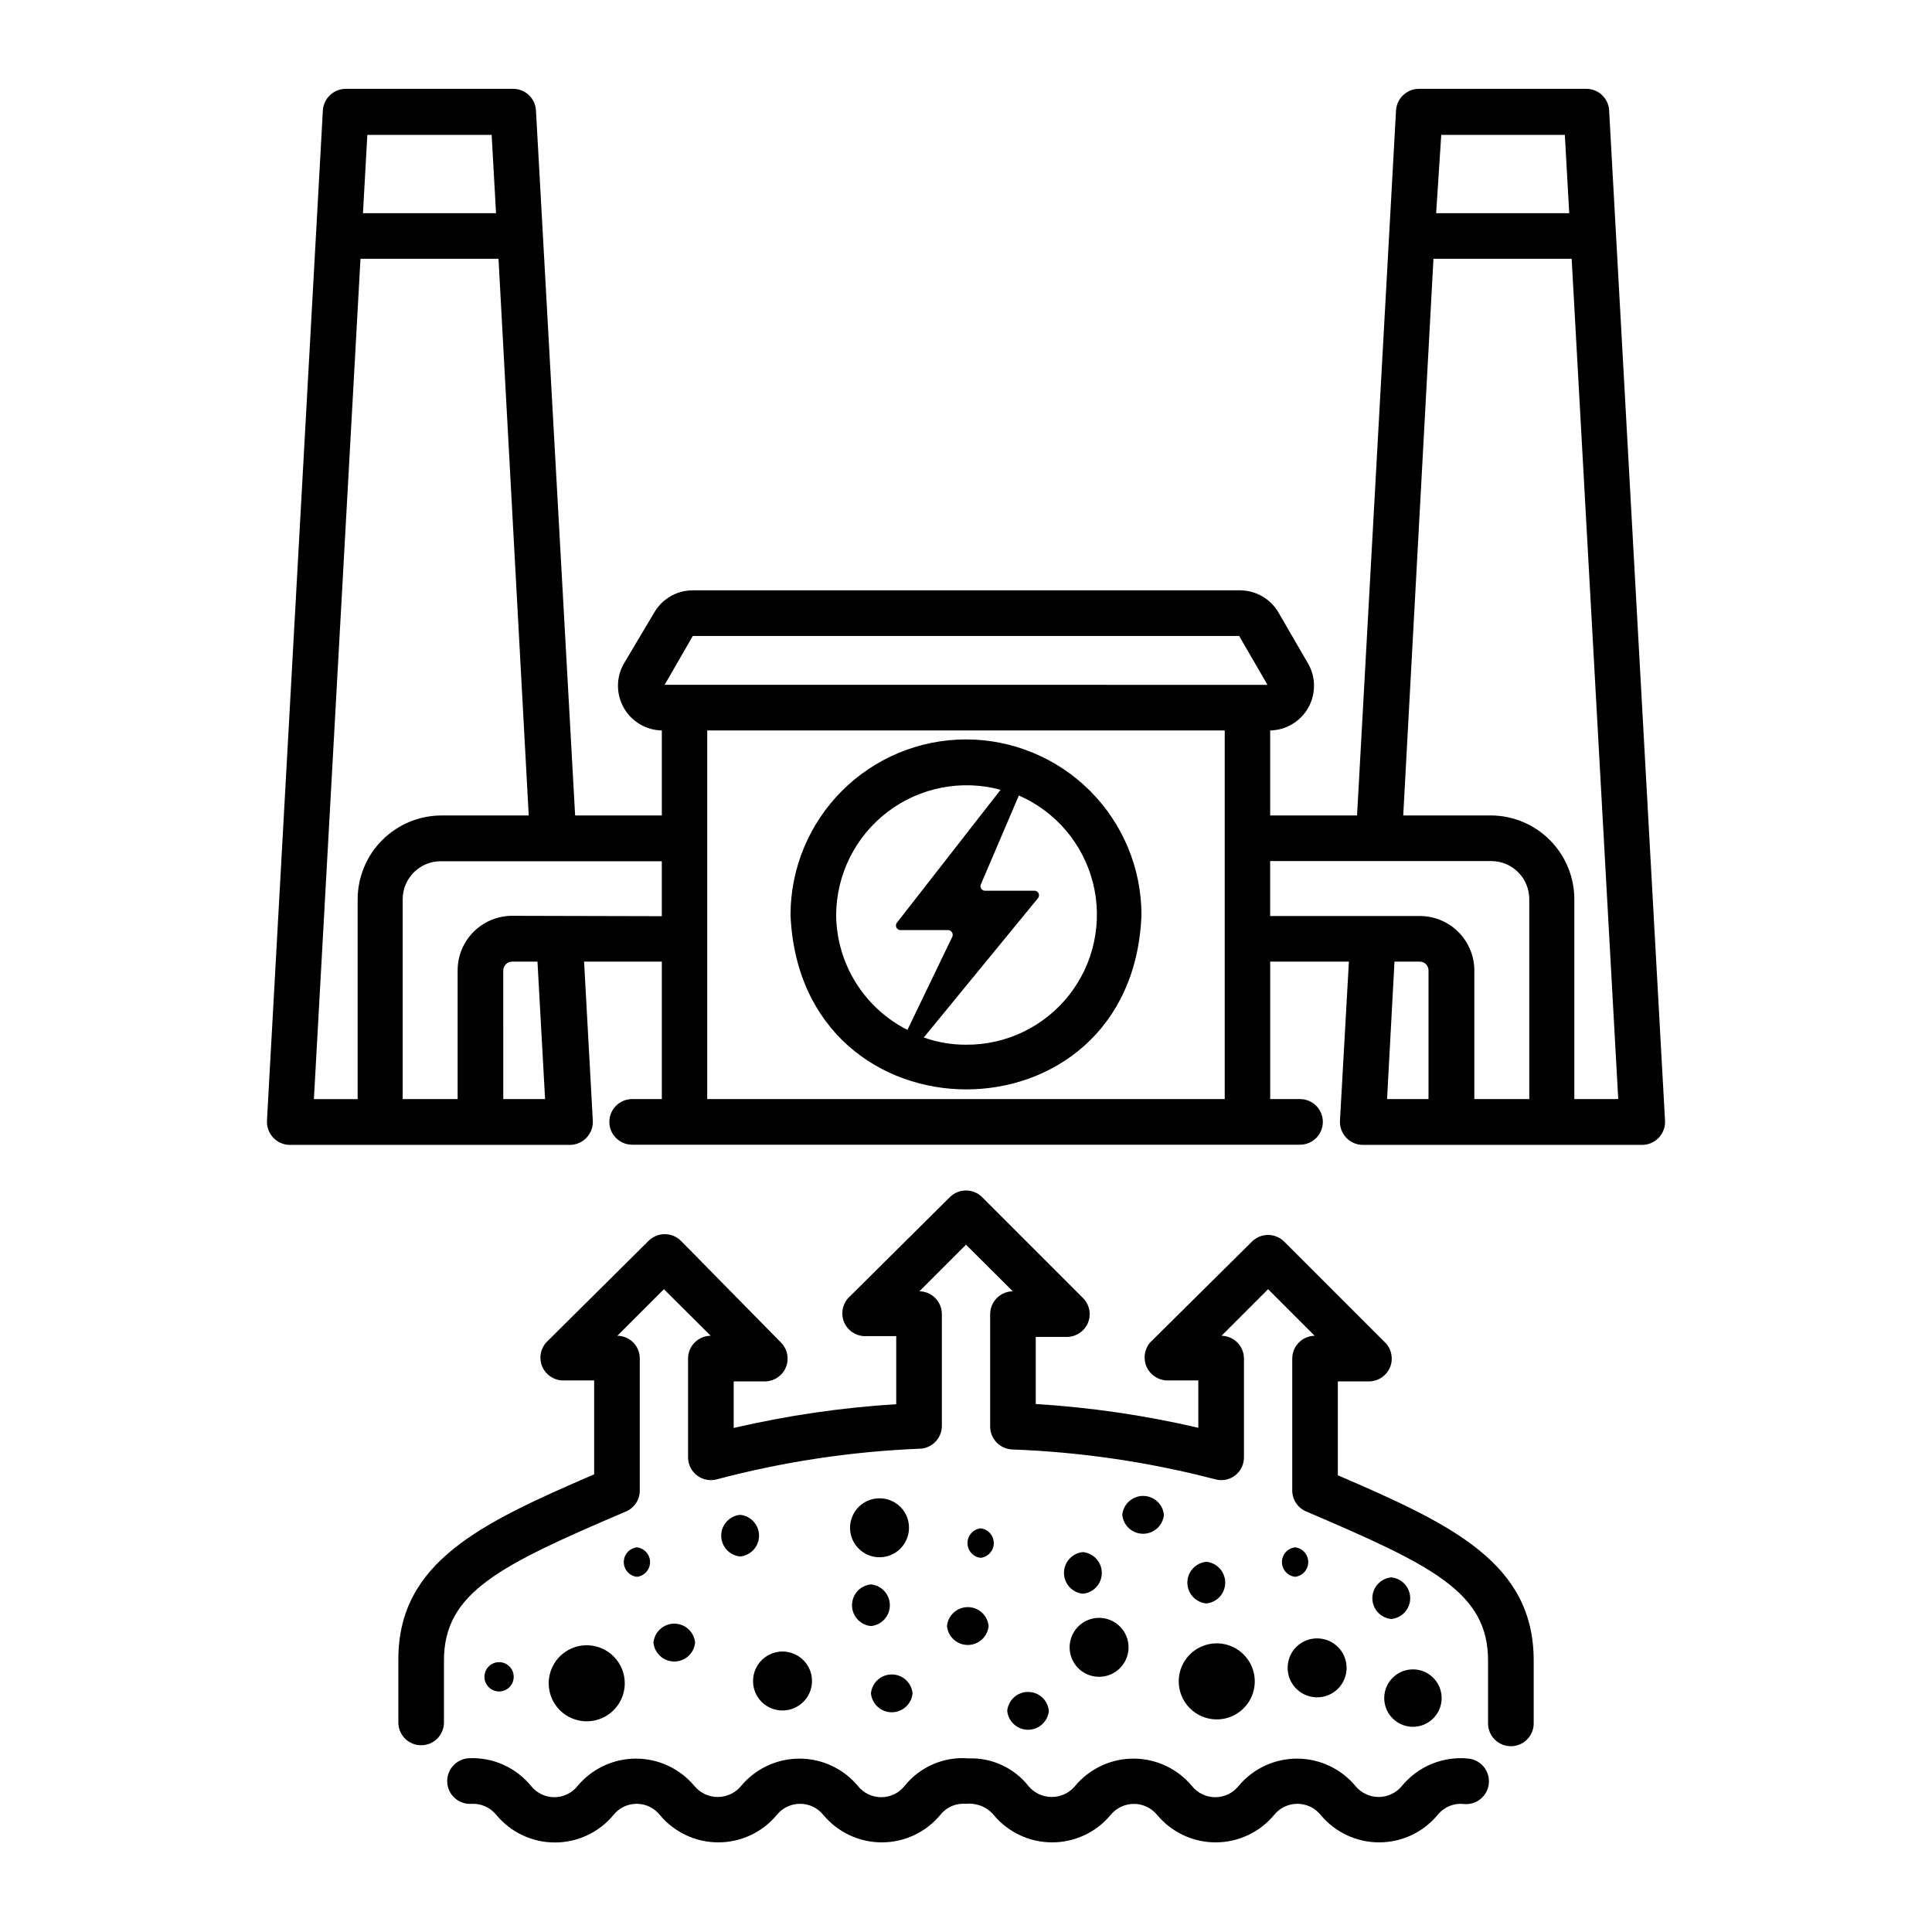 <?xml version="1.0" encoding="UTF-8"?>
<!-- Uploaded to: ICON Repo, www.svgrepo.com, Generator: ICON Repo Mixer Tools -->
<svg fill="#000000" width="800px" height="800px" version="1.1" viewBox="144 144 512 512" xmlns="http://www.w3.org/2000/svg">
 <g>
  <path d="m400 339.95c-12.332 0.012-24.152 4.914-32.867 13.633-8.719 8.719-13.621 20.539-13.637 32.867 2.57 61.668 90.688 61.668 93.004 0-0.012-12.328-4.918-24.148-13.633-32.867-8.719-8.719-20.539-13.621-32.867-13.633zm-34.41 46.5c0.066-10.719 5.102-20.801 13.633-27.293 8.535-6.492 19.598-8.656 29.945-5.856l-27.508 35.266c-0.262 0.363-0.301 0.844-0.102 1.246 0.203 0.402 0.609 0.66 1.059 0.668h12.645c0.418 0.016 0.801 0.234 1.023 0.59 0.219 0.352 0.254 0.793 0.086 1.172l-11.891 24.688c-5.641-2.856-10.391-7.211-13.723-12.59-3.332-5.375-5.121-11.566-5.168-17.891zm34.41 34.41c-3.812 0.012-7.598-0.633-11.188-1.914l30.23-36.879c0.324-0.363 0.402-0.887 0.191-1.324-0.207-0.441-0.66-0.715-1.148-0.691h-13.051c-0.398-0.004-0.77-0.203-0.992-0.539-0.223-0.332-0.266-0.754-0.113-1.121l10.078-23.578h-0.004c9.777 4.262 17.031 12.812 19.641 23.152 2.613 10.344 0.285 21.312-6.297 29.703-6.582 8.395-16.684 13.266-27.348 13.191z"/>
  <path d="m533.11 610.04c-6.731-0.676-13.355 2.066-17.633 7.309-1.512 1.816-3.758 2.871-6.121 2.871-2.367 0-4.609-1.055-6.121-2.871-3.828-4.621-9.52-7.297-15.52-7.297s-11.688 2.676-15.516 7.297c-1.504 1.852-3.762 2.93-6.148 2.93s-4.644-1.078-6.144-2.93c-3.828-4.621-9.52-7.297-15.52-7.297s-11.688 2.676-15.516 7.297c-1.523 1.82-3.773 2.871-6.148 2.871-2.371 0-4.621-1.051-6.144-2.871-3.816-4.84-9.711-7.574-15.871-7.359-6.547-0.539-12.934 2.219-17.027 7.359-1.504 1.852-3.762 2.93-6.148 2.93-2.387 0-4.644-1.078-6.144-2.93-3.828-4.621-9.516-7.297-15.52-7.297-6 0-11.688 2.676-15.516 7.297-1.523 1.82-3.773 2.871-6.148 2.871-2.371 0-4.621-1.051-6.144-2.871-3.828-4.621-9.516-7.297-15.516-7.297-6.004 0-11.691 2.676-15.52 7.297-1.492 1.852-3.742 2.93-6.121 2.93-2.379 0-4.629-1.078-6.121-2.93-4.027-4.945-10.156-7.691-16.523-7.406-3.328 0.188-5.887 3.016-5.746 6.348 0.078 1.633 0.812 3.164 2.035 4.246 1.227 1.082 2.836 1.621 4.465 1.496 2.508-0.121 4.926 0.965 6.5 2.922 3.828 4.641 9.527 7.324 15.543 7.324 6.012 0 11.715-2.684 15.543-7.324 1.492-1.852 3.742-2.93 6.121-2.93s4.629 1.078 6.121 2.93c3.828 4.621 9.516 7.293 15.516 7.293s11.688-2.672 15.52-7.293c1.5-1.855 3.758-2.93 6.144-2.93s4.644 1.074 6.148 2.93c3.828 4.621 9.516 7.293 15.516 7.293s11.688-2.672 15.516-7.293c1.629-2.062 4.188-3.16 6.805-2.922 2.766-0.293 5.504 0.801 7.305 2.922 3.828 4.621 9.516 7.293 15.516 7.293s11.691-2.672 15.52-7.293c1.512-1.836 3.766-2.902 6.144-2.902s4.637 1.066 6.148 2.902c3.828 4.621 9.516 7.293 15.516 7.293s11.688-2.672 15.52-7.293c1.5-1.855 3.758-2.93 6.144-2.93s4.644 1.074 6.148 2.93c3.828 4.621 9.516 7.293 15.516 7.293s11.688-2.672 15.516-7.293c1.676-2.082 4.297-3.168 6.953-2.871 3.324 0.32 6.281-2.117 6.602-5.441s-2.117-6.281-5.441-6.602z"/>
  <path d="m585.25 441.01-14.812-267.72c-0.16-3.223-2.82-5.75-6.047-5.746h-44.383c-3.215 0.023-5.863 2.535-6.047 5.746l-10.328 186.81h-23.023v-22.52c4.172-0.078 8-2.352 10.066-5.977 2.066-3.629 2.07-8.078 0.008-11.707l-7.859-13.551v-0.004c-2.09-3.598-5.914-5.836-10.074-5.894h-145.3c-4.164 0.047-7.992 2.289-10.074 5.894l-8.062 13.555c-2.062 3.629-2.059 8.078 0.008 11.707 2.066 3.625 5.894 5.898 10.07 5.977v22.52h-22.977l-10.379-186.81c-0.16-3.203-2.789-5.723-5.992-5.746h-44.438c-3.215 0.023-5.859 2.535-6.047 5.746l-14.812 267.72c-0.07 1.66 0.527 3.277 1.664 4.484 1.137 1.215 2.723 1.906 4.383 1.914h23.879 50.383c1.66-0.012 3.246-0.699 4.387-1.91 1.145-1.207 1.742-2.828 1.66-4.488l-2.316-42.168h20.605v36.426h-7.859c-3.34 0-6.047 2.707-6.047 6.047 0 3.336 2.707 6.043 6.047 6.043h176.99c3.336 0 6.043-2.707 6.043-6.043 0-3.34-2.707-6.047-6.043-6.047h-7.91v-36.426h20.859l-2.367 42.168h-0.004c-0.082 1.66 0.516 3.281 1.656 4.488 1.145 1.211 2.727 1.898 4.391 1.91h74.059c1.664-0.012 3.246-0.699 4.387-1.91 1.145-1.207 1.742-2.828 1.66-4.488zm-26.551-261.27 1.16 20.758h-35.266l1.355-20.758zm-231.1 132.8h144.79l7.508 12.949-159.76-0.004zm-53.305-132.8 1.16 20.758h-35.266l1.16-20.758zm-34.762 32.848h36.578l8.008 147.52h-23.273c-5.863 0.051-11.469 2.414-15.602 6.574-4.129 4.16-6.453 9.781-6.465 15.645v52.949h-11.59zm48.922 222.68h-11.082l-0.004-34.059c0-1.289 1.031-2.34 2.316-2.367h6.75zm-8.766-48.566h-0.004c-3.824 0.012-7.488 1.543-10.191 4.25-2.699 2.711-4.215 6.383-4.215 10.207v34.109h-14.562v-52.949c0-5.566 4.512-10.078 10.078-10.078h58.594v14.559zm51.738 48.566v-97.688h137.14v97.688zm149.18-63.078h58.59c2.676 0 5.238 1.062 7.125 2.953 1.891 1.887 2.953 4.453 2.953 7.125v53h-14.559v-34.059c0-3.824-1.52-7.496-4.219-10.207s-6.367-4.238-10.191-4.25h-39.699zm32.949 26.652h6.699c0.625 0 1.223 0.25 1.656 0.695 0.438 0.445 0.676 1.051 0.66 1.672v34.059h-10.98zm47.66 36.426v-52.949c0-5.887-2.336-11.527-6.492-15.695-4.156-4.164-9.793-6.512-15.676-6.523h-23.176l8.012-147.52h36.625l12.344 222.68z"/>
  <path d="m435.27 572.75c-3.16 0-6.008 1.902-7.215 4.82s-0.539 6.277 1.691 8.512c2.234 2.234 5.594 2.902 8.512 1.691 2.918-1.207 4.82-4.055 4.82-7.215 0-4.312-3.496-7.809-7.809-7.809z"/>
  <path d="m485.24 586c0 3.16 1.902 6.008 4.82 7.215 2.918 1.211 6.277 0.543 8.512-1.691s2.902-5.594 1.691-8.512c-1.207-2.918-4.055-4.82-7.215-4.82-2.074-0.012-4.066 0.805-5.535 2.273s-2.285 3.461-2.273 5.535z"/>
  <path d="m374.81 574.92c2.844-0.273 5.012-2.66 5.012-5.516 0-2.859-2.168-5.246-5.012-5.519-2.844 0.273-5.016 2.66-5.016 5.519 0 2.856 2.172 5.242 5.016 5.516z"/>
  <path d="m340.14 545.45c-2.844 0.27-5.012 2.66-5.012 5.516 0 2.856 2.168 5.246 5.012 5.516 2.844-0.27 5.016-2.66 5.016-5.516 0-2.856-2.172-5.246-5.016-5.516z"/>
  <path d="m430.98 555.32c-2.844 0.27-5.016 2.66-5.016 5.516 0 2.856 2.172 5.246 5.016 5.516 2.84-0.27 5.012-2.66 5.012-5.516 0-2.856-2.172-5.246-5.012-5.516z"/>
  <path d="m421.96 597.39c-0.273-2.844-2.66-5.012-5.516-5.012-2.859 0-5.246 2.168-5.519 5.012 0.273 2.844 2.66 5.016 5.519 5.016 2.856 0 5.242-2.172 5.516-5.016z"/>
  <path d="m328.21 579.3c-0.273-2.844-2.66-5.016-5.519-5.016-2.856 0-5.242 2.172-5.516 5.016 0.273 2.844 2.66 5.016 5.516 5.016 2.859 0 5.246-2.172 5.519-5.016z"/>
  <path d="m374.81 592.76c0.27 2.84 2.66 5.012 5.516 5.012s5.246-2.172 5.516-5.012c-0.27-2.844-2.66-5.016-5.516-5.016s-5.246 2.172-5.516 5.016z"/>
  <path d="m512.7 562.02c-2.84 0.273-5.012 2.66-5.012 5.516 0 2.859 2.172 5.246 5.012 5.519 2.844-0.273 5.016-2.66 5.016-5.519 0-2.856-2.172-5.242-5.016-5.516z"/>
  <path d="m312.79 561.87c1.984-0.223 3.484-1.906 3.484-3.902 0-2-1.5-3.68-3.484-3.906-1.984 0.227-3.484 1.906-3.484 3.906 0 1.996 1.5 3.68 3.484 3.902z"/>
  <path d="m280.14 588.37c0-2.141-1.734-3.879-3.879-3.879-2.141 0-3.879 1.738-3.879 3.879 0 2.144 1.738 3.883 3.879 3.883 2.144 0 3.879-1.738 3.879-3.883z"/>
  <path d="m487.21 554.06c-1.984 0.227-3.484 1.906-3.484 3.906 0 1.996 1.5 3.68 3.484 3.902 1.988-0.223 3.488-1.906 3.488-3.902 0-2-1.5-3.68-3.488-3.906z"/>
  <path d="m403.88 556.84c1.984-0.227 3.484-1.906 3.484-3.906s-1.5-3.68-3.484-3.906c-1.988 0.227-3.488 1.906-3.488 3.906s1.5 3.68 3.488 3.906z"/>
  <path d="m394.96 574.92c0.273 2.844 2.66 5.012 5.516 5.012 2.856 0 5.246-2.168 5.516-5.012-0.27-2.844-2.66-5.016-5.516-5.016-2.856 0-5.242 2.172-5.516 5.016z"/>
  <path d="m452.45 545.45c-0.273-2.844-2.66-5.016-5.516-5.016-2.859 0-5.246 2.172-5.519 5.016 0.273 2.844 2.66 5.012 5.519 5.012 2.856 0 5.242-2.168 5.516-5.012z"/>
  <path d="m463.68 568.93c2.844-0.273 5.016-2.66 5.016-5.516 0-2.856-2.172-5.246-5.016-5.519-2.844 0.273-5.016 2.664-5.016 5.519 0 2.856 2.172 5.242 5.016 5.516z"/>
  <path d="m351.38 597.29c3.156 0 6.004-1.902 7.211-4.82 1.211-2.918 0.543-6.277-1.691-8.508-2.234-2.234-5.594-2.902-8.512-1.695-2.918 1.211-4.82 4.059-4.82 7.215-0.012 2.074 0.805 4.07 2.273 5.539 1.469 1.465 3.461 2.285 5.539 2.269z"/>
  <path d="m377.23 541.07c-3.156-0.062-6.043 1.785-7.305 4.68-1.266 2.894-0.664 6.266 1.527 8.539 2.188 2.277 5.535 3.012 8.477 1.859 2.938-1.152 4.898-3.961 4.957-7.121 0.055-2.074-0.723-4.082-2.164-5.578-1.438-1.496-3.418-2.356-5.492-2.379z"/>
  <path d="m299.49 580.01c-4.074 0-7.75 2.457-9.309 6.223-1.559 3.766-0.699 8.098 2.184 10.98 2.883 2.883 7.215 3.742 10.98 2.184 3.766-1.559 6.223-5.234 6.223-9.309 0-5.566-4.512-10.078-10.078-10.078z"/>
  <path d="m510.84 593.76c-0.102 3.082 1.668 5.918 4.473 7.184 2.809 1.27 6.106 0.719 8.348-1.395s2.988-5.371 1.891-8.25c-1.098-2.875-3.82-4.809-6.902-4.894-4.184-0.109-7.672 3.176-7.809 7.356z"/>
  <path d="m466.45 599.66c4.078 0 7.75-2.457 9.312-6.223 1.559-3.766 0.695-8.098-2.188-10.98-2.879-2.883-7.215-3.742-10.98-2.184-3.766 1.559-6.219 5.234-6.219 9.309 0 2.672 1.062 5.234 2.949 7.125 1.891 1.891 4.453 2.953 7.125 2.953z"/>
  <path d="m498.54 534.97v-24.887h8.465c2.344-0.086 4.426-1.52 5.344-3.68 0.918-2.156 0.504-4.652-1.062-6.398l-26.953-26.953c-1.133-1.137-2.676-1.777-4.281-1.777-1.609 0-3.148 0.641-4.285 1.777l-26.953 26.703c-1.52 1.758-1.91 4.231-1 6.371s2.961 3.578 5.285 3.703h8.465v12.543l-0.004 0.004c-14.156-3.301-28.566-5.406-43.074-6.297v-17.785h8.465c2.344-0.086 4.426-1.52 5.344-3.68 0.918-2.156 0.504-4.652-1.062-6.398l-26.953-26.953c-1.133-1.137-2.676-1.777-4.281-1.777-1.609 0-3.148 0.641-4.285 1.777l-26.953 26.754c-1.562 1.746-1.977 4.238-1.062 6.398 0.918 2.156 3 3.59 5.344 3.676h8.465v18.035c-14.508 0.898-28.918 3.004-43.074 6.301v-12.344h8.465c2.344-0.086 4.426-1.52 5.344-3.68 0.914-2.156 0.504-4.652-1.062-6.398l-26.754-27.203c-2.367-2.312-6.144-2.312-8.512 0l-27.156 26.953c-1.562 1.738-1.98 4.223-1.074 6.375 0.906 2.156 2.973 3.598 5.305 3.699h8.465v24.887c-30.23 13.047-51.891 23.277-51.891 49.07v16.68c0 3.34 2.707 6.047 6.043 6.047 3.34 0 6.047-2.707 6.047-6.047v-16.426c0-18.086 14.812-25.191 48.266-39.5v0.004c2.211-0.953 3.641-3.137 3.625-5.543v-34.965c0.016-1.59-0.605-3.121-1.719-4.254s-2.633-1.777-4.223-1.793l12.34-12.344 12.395 12.344c-3.316 0.027-5.996 2.727-5.996 6.047v26.348c0.059 1.855 0.965 3.586 2.457 4.684 1.496 1.102 3.414 1.457 5.203 0.961 17.602-4.664 35.66-7.383 53.855-8.113 3.223-0.16 5.75-2.82 5.746-6.043v-29.625c0-3.301-2.648-5.992-5.945-6.047l12.344-12.344 12.395 12.344h-0.004c-3.305 0.055-5.969 2.738-5.992 6.047v29.824c0.02 3.234 2.562 5.887 5.793 6.047 18.188 0.668 36.246 3.32 53.855 7.91 1.82 0.508 3.769 0.129 5.266-1.02 1.496-1.152 2.363-2.938 2.344-4.824v-26.148c0-3.301-2.644-5.992-5.945-6.047l12.344-12.344 12.344 12.344c-3.301 0.055-5.945 2.746-5.945 6.047v34.914c-0.012 2.434 1.438 4.641 3.676 5.594 33.453 14.309 48.215 21.41 48.215 39.5v16.676-0.004c0 3.34 2.707 6.047 6.047 6.047s6.047-2.707 6.047-6.047v-16.676c0-25.793-21.566-36.02-51.895-49.07z"/>
 </g>
</svg>